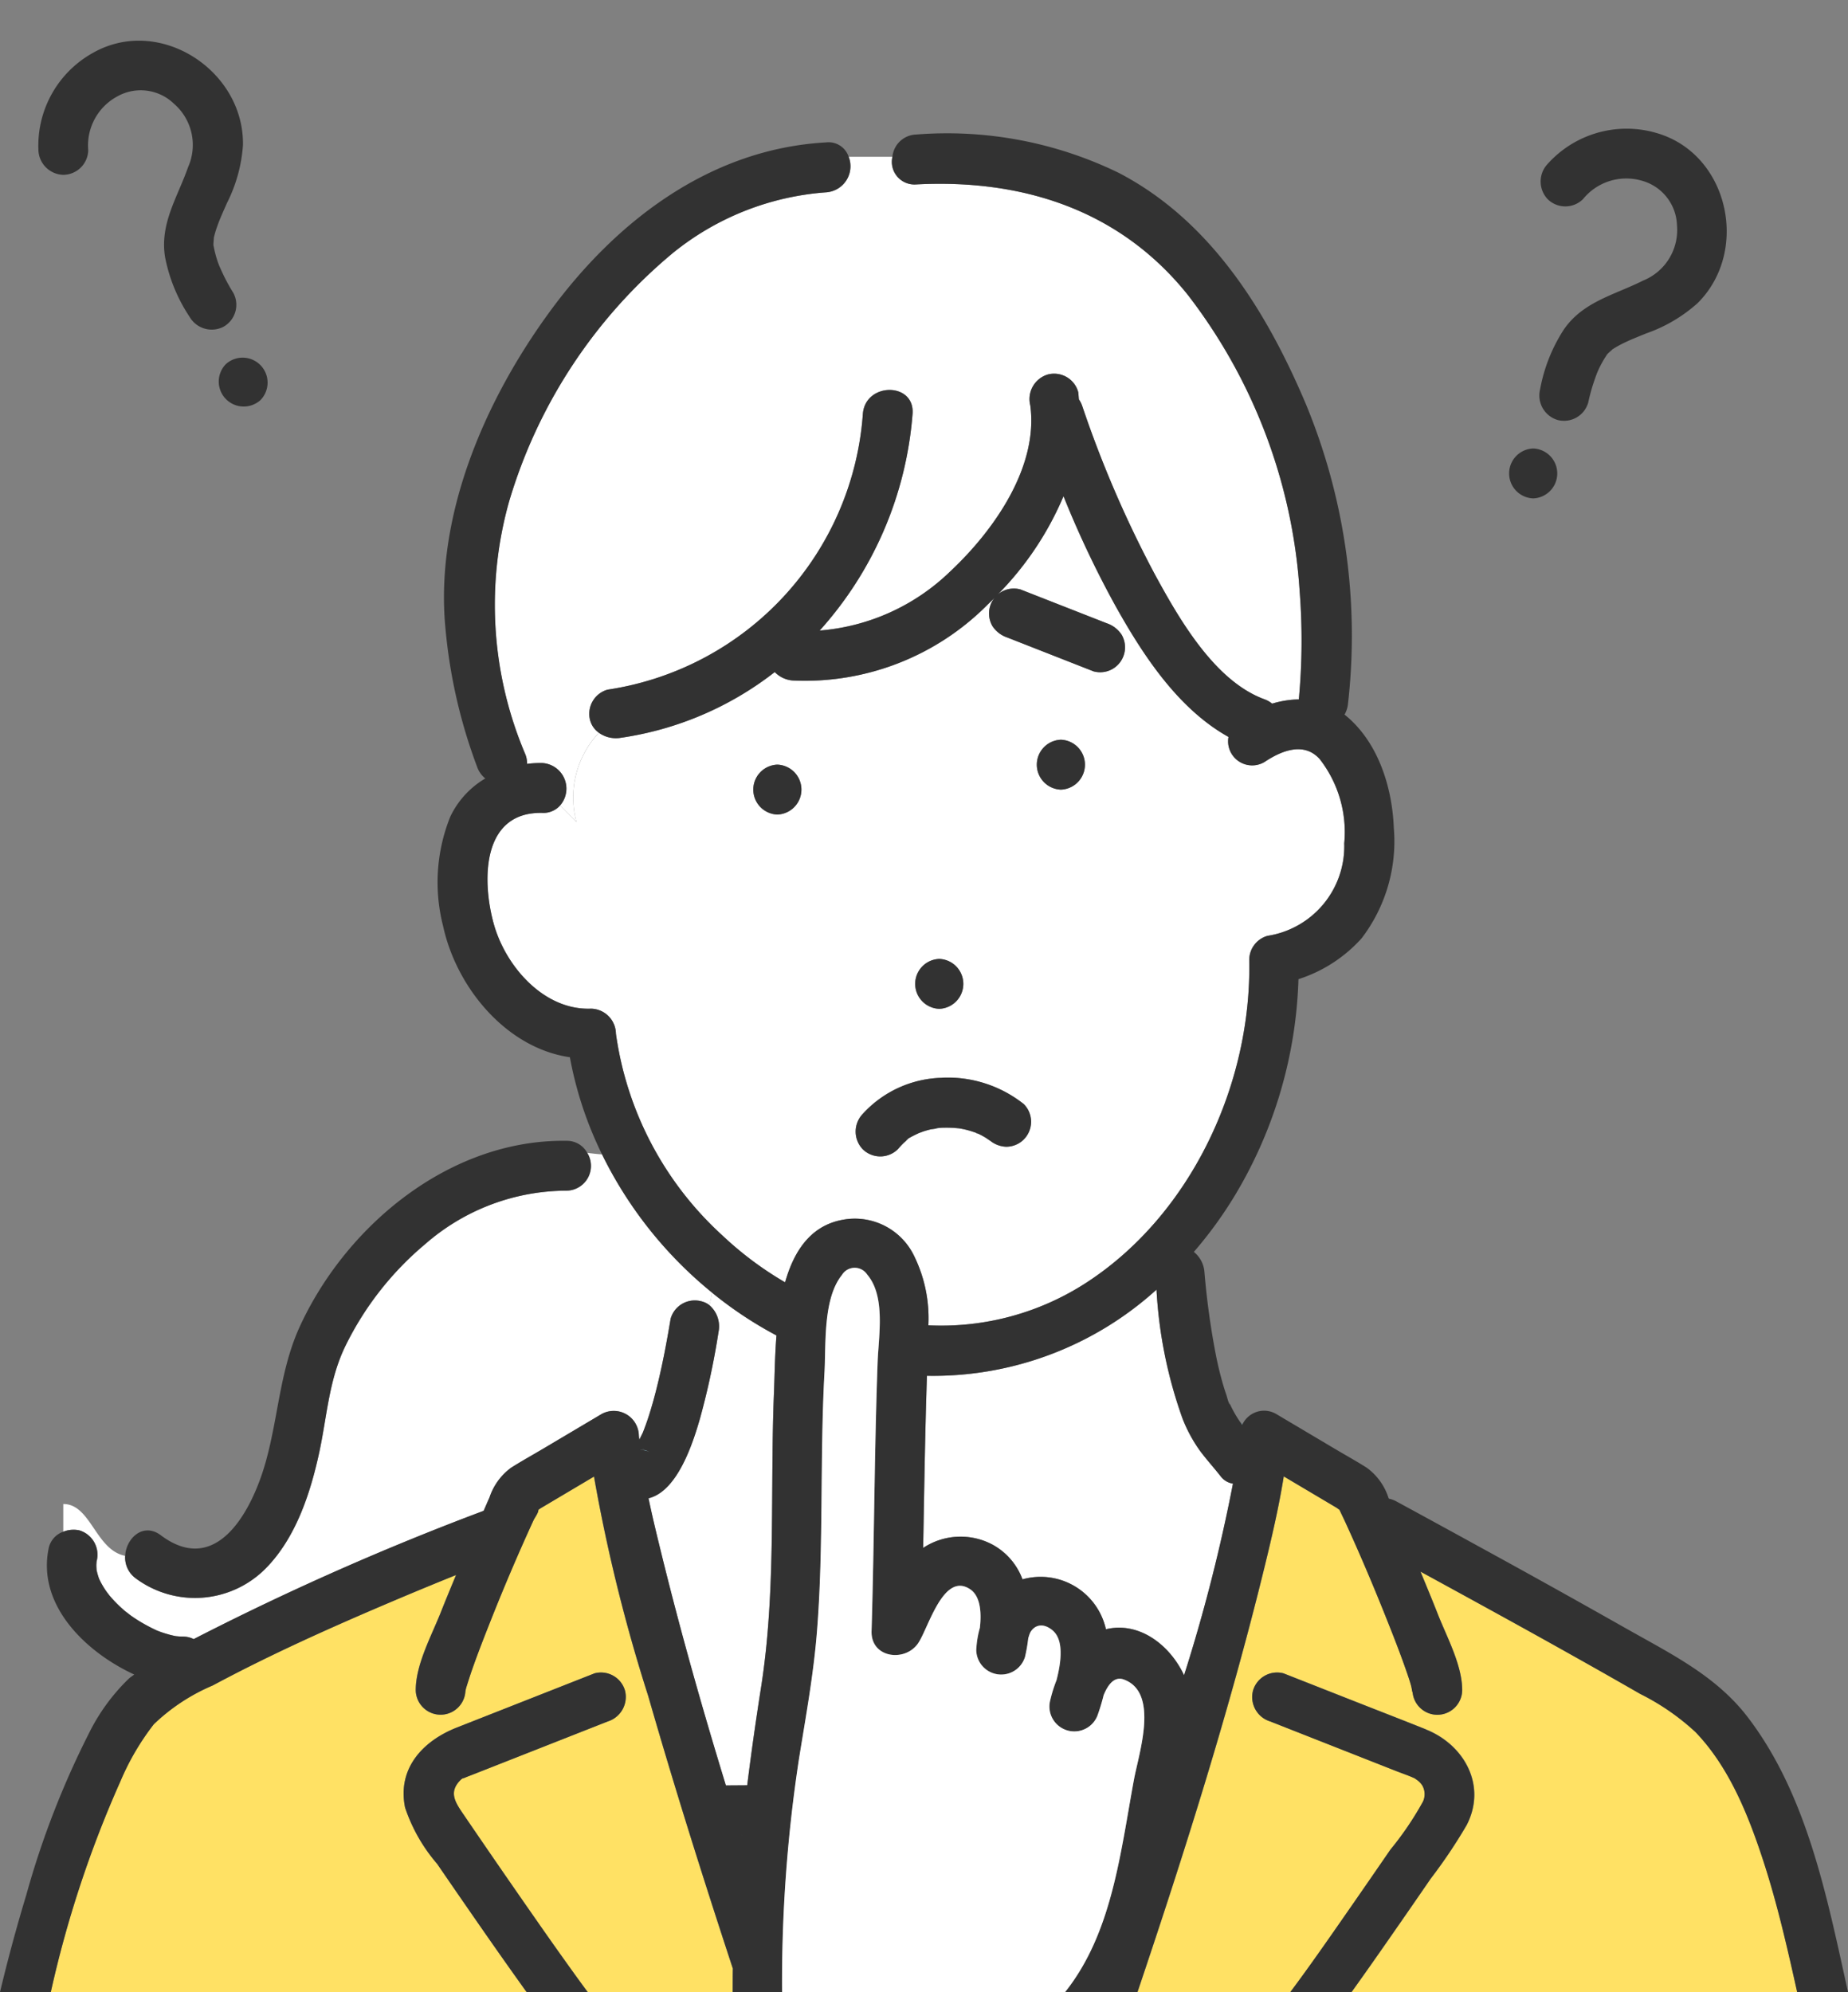 <svg xmlns="http://www.w3.org/2000/svg" width="113.165" height="122" viewBox="0 0 113.165 122"><rect x="0" y="0" width="113.165" height="122" fill="#808080" stroke="none"/><defs><clipPath id="a"><path fill="none" d="M0 0h113.165v114.06H0z"/></clipPath></defs><g clip-path="url(#a)" transform="translate(0 7.94)"><path d="M81.995 84.463a.287.287 0 01-.018-.045c-.014.011 0 .027.018.045" fill="#78c8e6"/><path d="M73.52 80.963a9.013 9.013 0 01-1.1-2.01 27.818 27.818 0 01-1.6-7.91 20.369 20.369 0 01-14.055 5.273c-.117 3.513-.168 7.027-.233 10.542a4.155 4.155 0 014.2-.227 3.99 3.99 0 011.883 2.151 4.1 4.1 0 015.107 3.054c2.054-.494 3.935.985 4.787 2.823a103.286 103.286 0 002.994-11.737 1.165 1.165 0 01-.727-.418c-.408-.524-.855-1.012-1.254-1.543" fill="#fff"/><path d="M76.017 79.247a.331.331 0 00.059.066c0-.007.007-.016.011-.023a.824.824 0 00-.116-.109l.047.067m-.078-.094c.01.007.02.019.03.026v-.007c-.011-.007-.013-.012-.025-.02M45.406 104.47v-.018h-.005l.005.018m12.016-43.316a.17.17 0 00.045-.018h-.027c-.232.015-.112.03-.018.016m-46.58 31.116c.115.013.218.018 0 0m28.672-11.403a.122.122 0 01.03.01c-.406-.174-.133-.034-.03-.01m-.29-.03v.014a2.043 2.043 0 01.633.164l-.313-.137a2.8 2.8 0 01-.322-.041M59.751 61.43l.021.007h.011a.209.209 0 01-.061-.033.137.137 0 00.028.022m.034.015c.033.016.055.028.091.042.01 0-.007-.013-.091-.042m-1.155-.294l.037.006c.087.01.19.009.025 0h-.062m-1.148-.017a.053.053 0 00.015-.01.15.15 0 01-.029.011h.014m1.148.01a.113.113 0 01-.047-.015c0 .007.026.011.047.015" fill="#78c8e6"/><path d="M43.437 71.988a1.715 1.715 0 01.562 1.643 46.842 46.842 0 01-1.136 5.3c-.428 1.485-1.372 4.459-3.153 4.889.256 1.226.559 2.459.854 3.656 1.153 4.676 2.47 9.319 3.884 13.932l1.305-.009q.372-2.987.847-5.987c.94-5.974.547-12.07.794-18.09.039-.961.051-2.194.151-3.474a24.055 24.055 0 01-3.949-2.623 4.9 4.9 0 01-.159.769" fill="#fff"/><path d="M36.865 62.756c-.3-.02-.608-.055-.905-.093a1.515 1.515 0 01-1.267 2.314 13.2 13.2 0 00-8.649 3.272 19.067 19.067 0 00-4.883 6.229c-1.026 2.1-1.127 4.309-1.614 6.557-.543 2.5-1.442 5.23-3.281 7.087a6.089 6.089 0 01-7.951.6 1.574 1.574 0 01-.645-1.381c-1.816-.345-2.1-3.175-3.795-3.175v1.7a1.7 1.7 0 01.987-.084 1.558 1.558 0 011.062 1.879c0 .018-.007.035-.01.052 0 .073-.011.146-.011.218s.006.168.011.253v.014a3.79 3.79 0 00.144.516l.012.037c.04.084.079.167.123.248.09.168.189.331.3.49.062.091.137.178.194.272a3.13 3.13 0 00-.116-.189c-.002-.004.017.029.038.06a1.589 1.589 0 00.106.151 8.333 8.333 0 00.926.923c.088.075.194.142.274.225l-.105-.108-.032-.032.032.032a1.632 1.632 0 00.151.136q.251.18.513.344a10.615 10.615 0 001.131.608l.022.008a6.75 6.75 0 00.82.267c.1.024.193.047.289.066l.057.01c.141.012.281.026.423.025a1.431 1.431 0 01.651.154c.157-.08.318-.161.472-.241a168.57 168.57 0 0117.284-7.616c.122-.272.236-.547.36-.818a3.691 3.691 0 011.32-1.819c.652-.416 1.333-.791 2-1.186l3.537-2.1a1.539 1.539 0 012.284 1.316c.006.081.022.166.029.248.072-.147.147-.291.217-.439l.011-.028q.057-.144.109-.289c.069-.187.134-.375.2-.564.173-.526.324-1.059.462-1.595.381-1.481.666-2.986.917-4.494a1.539 1.539 0 011.871-1.067 1.293 1.293 0 01.5.236 4.887 4.887 0 00.159-.769 25.184 25.184 0 01-6.731-8.463m35.881-52.62c-4.164-5.219-10.136-7.119-16.655-6.778a1.384 1.384 0 01-1.445-1.693h-2.676a1.6 1.6 0 01-1.369 2.176 16.82 16.82 0 00-9.409 3.723 31.377 31.377 0 00-10.03 15.228 23.372 23.372 0 001 15.466 1.461 1.461 0 01.105.585 6.452 6.452 0 01.923-.052 1.57 1.57 0 011.1 2.6l1.008 1.012a5.773 5.773 0 011.374-5.466 1.37 1.37 0 01-.537-.76 1.537 1.537 0 011.063-1.879 18.409 18.409 0 0015.638-16.889c.15-1.951 3.192-1.961 3.042 0a22.392 22.392 0 01-5.687 13.267 12.955 12.955 0 007.98-3.606c2.632-2.46 5.436-6.375 4.915-10.191a1.57 1.57 0 011.062-1.879 1.53 1.53 0 011.871 1.067c.021.152.028.3.043.454a1.655 1.655 0 01.2.393 68.376 68.376 0 004.42 10.262c1.517 2.793 3.693 6.6 6.758 7.716a1.634 1.634 0 01.458.262 6.028 6.028 0 011.634-.259 38.881 38.881 0 00.049-6.65 33.215 33.215 0 00-6.835-18.109" fill="#fff"/><path d="M77.444 38.717a1.475 1.475 0 01-2.216-1.529c-3.092-1.721-5.24-5.016-6.921-8.025a61.023 61.023 0 01-3.182-6.718 19.231 19.231 0 01-4.037 6.033 1.477 1.477 0 01.228-.168 1.525 1.525 0 011.172-.154l.667.261 4.621 1.812a1.745 1.745 0 01.909.7 1.532 1.532 0 01-.545 2.09 1.525 1.525 0 01-1.172.154l-.667-.261-4.623-1.81a1.748 1.748 0 01-.909-.7 1.551 1.551 0 01-.153-1.177 1.49 1.49 0 01.458-.733c-.19.2-.383.39-.578.577a15.768 15.768 0 01-11.931 4.668 1.711 1.711 0 01-1.121-.519 19.981 19.981 0 01-9.434 4.027 1.8 1.8 0 01-1.334-.306 5.772 5.772 0 00-1.374 5.465l-1.009-1.016a1.37 1.37 0 01-1.1.453c-3.7-.068-3.692 4.13-2.971 6.764.715 2.617 3.071 5.34 5.972 5.226a1.555 1.555 0 011.521 1.528 20.543 20.543 0 006.524 12.363 20.92 20.92 0 003.838 2.866c.575-2.03 1.69-3.676 3.932-3.885a4.03 4.03 0 013.979 2.295 8.649 8.649 0 01.862 4.225 16.3 16.3 0 009.68-2.616c6.422-4.175 10.125-12.187 9.969-19.763a1.536 1.536 0 011.117-1.473 5.551 5.551 0 004.7-5.665 7.277 7.277 0 00-1.5-5.158c-.955-1.071-2.326-.528-3.372.168m-29.842 3.227a1.529 1.529 0 010-3.056 1.529 1.529 0 010 3.056m9.914 8.845a1.529 1.529 0 010 3.056 1.529 1.529 0 010-3.056m5.18 11.059a1.541 1.541 0 01-1.075.447 1.658 1.658 0 01-1.076-.447c.372.291-.093-.048-.189-.107q-.2-.123-.416-.227c-.011-.006-.043-.017-.066-.026a.239.239 0 01-.124-.053c-.147-.05-.295-.1-.445-.143s-.286-.074-.431-.1c-.016 0-.128-.017-.21-.031l-.036-.006a7.338 7.338 0 00-.94-.033c-.07 0-.139.01-.209.015a.17.17 0 01-.06.019c-.126.03-.374.056-.416.065q-.242.057-.48.135c-.073.024-.153.064-.23.082-.172.081-.831.382-.818.484 0-.028.271-.236.035-.022-.062.057-.126.111-.187.169a5.048 5.048 0 00-.345.371 1.536 1.536 0 01-2.151 0 1.564 1.564 0 010-2.161 6.774 6.774 0 014.861-2.213 7.484 7.484 0 015.006 1.617 1.548 1.548 0 010 2.161m2.271-21.425a1.529 1.529 0 010-3.056 1.529 1.529 0 010 3.056" fill="#fff"/><path d="M103.803 98.111a14.464 14.464 0 00-3.357-2.314q-2.133-1.227-4.279-2.428c-3.046-1.71-6.112-3.386-9.177-5.062.363.878.727 1.755 1.075 2.639.543 1.38 1.472 3.079 1.478 4.607a1.521 1.521 0 01-3.042 0c0 .359-.014-.012-.1-.306-.09-.31-.2-.616-.3-.921a72.5 72.5 0 00-1.082-2.863 126.456 126.456 0 00-2.679-6.288c-.01-.022-.217-.45-.309-.651-.08-.057-.157-.115-.212-.148l-1.966-1.167-1.236-.734c-.3 1.871-.731 3.726-1.178 5.555-2.149 8.787-4.892 17.456-7.78 26.031h9.359c1.248-1.664 2.621-3.653 3.847-5.418q1.148-1.652 2.286-3.311a19.282 19.282 0 001.991-2.934 1.071 1.071 0 00-.038-1 1.279 1.279 0 00-.4-.384l-.059-.047c-.372-.17-.769-.3-1.149-.452l-7.7-3.033a1.562 1.562 0 01-1.062-1.88 1.532 1.532 0 011.87-1.067l4.283 1.686c1.482.584 2.969 1.158 4.448 1.751 2.339.938 3.733 3.428 2.488 5.851a31.708 31.708 0 01-2.2 3.277q-1.306 1.9-2.625 3.794a286.092 286.092 0 01-2.229 3.163h27.289c-.6-2.7-1.21-5.389-2.067-8.018-.915-2.807-2.1-5.781-4.184-7.933m-64.111-2.17a102.078 102.078 0 01-3.327-13.449l-1.323.786-1.924 1.142c-.029.017-.093.064-.162.113a.059.059 0 010 .012c.011.166-.219.468-.3.633a126.86 126.86 0 00-2.737 6.436c-.356.9-.706 1.8-1.024 2.716-.115.329-.22.661-.325.993-.111.351-.08.44-.079.232a1.521 1.521 0 01-3.042 0c.007-1.573.977-3.336 1.537-4.754.3-.763.618-1.521.931-2.28q-1.931.78-3.85 1.592c-3.742 1.587-7.467 3.252-11.052 5.173a11.911 11.911 0 00-3.607 2.371 15.522 15.522 0 00-2.042 3.489 67.724 67.724 0 00-4.261 12.919h29.14q-1.512-2.1-2.983-4.234-1.254-1.808-2.5-3.625a10.236 10.236 0 01-1.961-3.442c-.493-2.41 1.1-4.089 3.166-4.9l8.43-3.319a1.532 1.532 0 011.871 1.067 1.574 1.574 0 01-1.063 1.878l-3.645 1.435-4.536 1.785c-.192.076-.388.146-.577.227-.046.02-.095.033-.139.055.118-.057.011-.046-.123.09-.731.745-.313 1.357.2 2.112q2.191 3.211 4.412 6.4 1.078 1.543 2.172 3.075c.3.423.678.94 1.014 1.394h8.877c.005-.479 0-.962.01-1.44l-.07-.211c-1.794-5.462-3.52-10.948-5.11-16.473" fill="#ffe164"/><path d="M59.773 61.437l-.023-.007a.248.248 0 00.123.053c-.036-.014-.058-.026-.091-.041h-.011m-2.349-.288a.182.182 0 00.059-.018h-.014a.169.169 0 01-.045.018m1.207-.007l.037.006z" fill="#323232"/><path d="M57.691 58.066a6.774 6.774 0 00-4.86 2.214 1.566 1.566 0 000 2.161 1.535 1.535 0 002.151 0 4.987 4.987 0 01.345-.372c.061-.058.124-.112.186-.168.237-.215-.038-.006-.034.021-.014-.1.645-.4.818-.484.076-.018.155-.057.229-.081.157-.052.318-.1.48-.136.041-.009.291-.035.417-.065-.094.014-.214 0 .018-.016h.027a.166.166 0 00.029-.011.052.052 0 01-.015.01c.07-.005.139-.012.209-.015a7.339 7.339 0 01.939.026c-.021 0-.043-.008-.047-.015a.113.113 0 00.047.015h.061c.165.014.062.015-.025 0 .081.014.195.028.21.031q.218.044.432.1c.15.041.3.093.444.143a.141.141 0 01-.028-.022.222.222 0 00.06.033c.084.029.1.04.091.042l.066.026c.142.07.281.145.416.227.1.058.561.4.189.107a1.66 1.66 0 001.075.447 1.528 1.528 0 001.075-2.608 7.48 7.48 0 00-5.006-1.617m7.275-20.697a1.529 1.529 0 000 3.056 1.529 1.529 0 000-3.056m-7.448 13.422a1.529 1.529 0 000 3.056 1.529 1.529 0 000-3.056m-9.914-11.896a1.529 1.529 0 000 3.056 1.529 1.529 0 000-3.056" fill="#323232"/><path d="M99.668 91.841q-4.5-2.551-9.042-5.036-2.565-1.411-5.138-2.808a1.594 1.594 0 00-.437-.157l-.032-.073a3.67 3.67 0 00-1.321-1.82c-.618-.393-1.263-.75-1.893-1.123l-3.642-2.162a1.467 1.467 0 00-2.073.616.855.855 0 00-.126-.1v.006a.825.825 0 01.116.109c0 .007-.007.016-.011.023a.312.312 0 01-.059-.066l-.04-.07c-.01-.007-.02-.02-.03-.026.012.008.015.013.025.02l-.078-.111a6.946 6.946 0 01-.459-.786c-.038-.074-.073-.15-.109-.225l-.062-.135q-.093-.215.062.151c-.085-.037-.177-.458-.211-.554a14.338 14.338 0 01-.234-.737 21.64 21.64 0 01-.418-1.738 47.245 47.245 0 01-.7-5.073 1.753 1.753 0 00-.649-1.239 25.092 25.092 0 002.5-3.436 27.278 27.278 0 003.906-13.265 8.822 8.822 0 003.865-2.5 9.789 9.789 0 001.975-6.758c-.1-2.531-.977-5.313-3.018-6.946a1.627 1.627 0 00.209-.643 37.061 37.061 0 00-2.588-18.4c-2.402-5.673-5.847-11.236-11.479-14.148A24.012 24.012 0 0056.094.299a1.507 1.507 0 00-1.445 1.363 1.384 1.384 0 001.445 1.693c6.52-.344 12.487 1.558 16.656 6.779a33.221 33.221 0 016.835 18.109 38.938 38.938 0 01-.049 6.649 6.024 6.024 0 00-1.634.26 1.617 1.617 0 00-.458-.262c-3.065-1.112-5.241-4.924-6.758-7.716a68.383 68.383 0 01-4.417-10.262 1.619 1.619 0 00-.2-.393c-.014-.151-.022-.3-.043-.454a1.53 1.53 0 00-1.871-1.067 1.57 1.57 0 00-1.066 1.882c.52 3.816-2.283 7.731-4.915 10.191a12.959 12.959 0 01-7.98 3.606 22.392 22.392 0 005.687-13.267c.151-1.961-2.892-1.951-3.042 0A18.408 18.408 0 0137.2 34.297a1.539 1.539 0 00-1.062 1.88 1.37 1.37 0 00.537.76c.828-.99 1.841-1.837 2.681-2.682-.841.845-1.853 1.692-2.681 2.682a1.8 1.8 0 001.334.307 19.994 19.994 0 009.434-4.027 1.709 1.709 0 001.121.518A15.764 15.764 0 0060.5 29.067c.2-.187.388-.381.579-.577a1.494 1.494 0 00-.459.733 1.552 1.552 0 00.153 1.177 1.754 1.754 0 00.909.7l4.618 1.814.667.262a1.524 1.524 0 001.172-.154 1.532 1.532 0 00.545-2.091 1.758 1.758 0 00-.909-.7l-4.621-1.811-.667-.261a1.524 1.524 0 00-1.172.153 1.48 1.48 0 00-.228.168 19.213 19.213 0 004.039-6.031 61.154 61.154 0 003.183 6.718c1.681 3.009 3.829 6.3 6.92 8.025a1.475 1.475 0 002.217 1.527c1.046-.7 2.416-1.24 3.371-.168a7.276 7.276 0 011.5 5.158 5.551 5.551 0 01-4.7 5.664 1.536 1.536 0 00-1.117 1.472c.156 7.576-3.547 15.588-9.969 19.763a16.306 16.306 0 01-9.68 2.616 8.649 8.649 0 00-.862-4.225 4.029 4.029 0 00-3.981-2.292c-2.242.208-3.357 1.854-3.932 3.885a20.947 20.947 0 01-3.835-2.868 20.54 20.54 0 01-6.524-12.364 1.554 1.554 0 00-1.517-1.528c-2.9.114-5.257-2.609-5.972-5.226-.72-2.633-.727-6.831 2.972-6.764a1.367 1.367 0 001.1-.453l-2.034-2.042 2.034 2.042a1.57 1.57 0 00-1.1-2.6 6.551 6.551 0 00-.923.053 1.466 1.466 0 00-.105-.586 23.37 23.37 0 01-1-15.465 31.377 31.377 0 0110.023-15.23A16.815 16.815 0 0150.6 3.838a1.6 1.6 0 001.369-2.176A1.291 1.291 0 0050.6.78c-7.117.391-12.9 4.824-16.987 10.438-3.974 5.461-7.016 12.527-6.328 19.4a32.341 32.341 0 001.95 8.453 1.585 1.585 0 00.482.663 5.413 5.413 0 00-2.146 2.346 10.784 10.784 0 00-.433 6.709c.81 3.741 3.86 7.453 7.759 8.017a22.843 22.843 0 001.968 5.947 25.185 25.185 0 006.735 8.466 2.3 2.3 0 00-.185-1.317 2.3 2.3 0 01.185 1.317 24 24 0 003.949 2.623c-.1 1.281-.112 2.513-.151 3.474-.246 6.019.147 12.116-.793 18.09q-.472 3-.847 5.987l-1.305.009c-1.415-4.613-2.731-9.256-3.885-13.931-.295-1.2-.6-2.431-.854-3.656 1.78-.43 2.725-3.4 3.153-4.889A46.834 46.834 0 0044 73.631a1.713 1.713 0 00-.562-1.643c-.489 1.717-1.744 3.627-1.039 5.044-.7-1.417.55-3.326 1.039-5.044a1.292 1.292 0 00-.5-.237 1.538 1.538 0 00-1.871 1.067c-.251 1.508-.535 3.013-.917 4.494a25.71 25.71 0 01-.462 1.594c-.063.189-.128.378-.2.564-.036.1-.072.194-.11.289l-.011.028c-.07.149-.145.293-.218.44-.007-.081-.023-.167-.029-.248a1.538 1.538 0 00-2.288-1.319l-3.538 2.1c-.664.395-1.345.771-2 1.186a3.693 3.693 0 00-1.321 1.82c-.124.271-.238.547-.36.818a168.566 168.566 0 00-17.284 7.615c-.154.08-.315.161-.472.241a1.451 1.451 0 00-.651-.154c-.143 0-.283-.013-.424-.025l-.057-.009c-.1-.02-.194-.041-.29-.066a8.622 8.622 0 01-.52-.156c-.1-.035-.2-.072-.3-.111l-.015-.007a10.806 10.806 0 01-1.132-.608q-.262-.164-.512-.345a1.46 1.46 0 01-.151-.136l.1.109c-.079-.083-.186-.151-.273-.225a8.333 8.333 0 01-.922-.927 1.559 1.559 0 01-.105-.151l.078.128c-.057-.094-.132-.181-.194-.272a5.552 5.552 0 01-.3-.49c-.043-.081-.082-.165-.123-.248l-.012-.037a3.9 3.9 0 01-.144-.517v-.014c-.005-.084-.012-.168-.012-.253s.007-.145.011-.217c0-.017.007-.035.011-.052a1.557 1.557 0 00-1.062-1.877 1.7 1.7 0 00-.987.084 1.376 1.376 0 00-.884.983c-.75 3.52 2.281 6.4 5.232 7.762-.108.086-.228.162-.331.253a12.1 12.1 0 00-2.46 3.384 53.517 53.517 0 00-3.816 9.853Q.719 111.053 0 114.06h3.111a67.713 67.713 0 014.268-12.918 15.521 15.521 0 012.043-3.488 11.9 11.9 0 013.605-2.374c3.585-1.922 7.31-3.587 11.052-5.173q1.917-.814 3.85-1.592c-.313.758-.629 1.516-.931 2.279-.56 1.418-1.53 3.181-1.536 4.754a1.521 1.521 0 003.042 0c0 .208-.032.118.078-.233.105-.332.21-.664.325-.993.319-.913.669-1.816 1.025-2.716a125.413 125.413 0 012.737-6.435c.076-.166.306-.468.3-.634a.076.076 0 010-.012c.069-.05.132-.1.162-.113l1.924-1.142 1.323-.785A102.245 102.245 0 0039.7 95.936c1.589 5.525 3.316 11.011 5.11 16.473l.07.211c-.012.478-.005.961-.011 1.44H47.9a90.5 90.5 0 011.039-14.313c.416-2.578.885-5.133 1.094-7.739.212-2.641.254-5.292.281-7.941s.036-5.3.182-7.951c.1-1.739-.1-4.53 1.071-5.979a.911.911 0 011.538-.029c1.147 1.333.7 3.757.644 5.362-.2 5.49-.207 10.987-.372 16.479-.049 1.635 2.014 1.916 2.834.771.632-.883 1.542-4.441 3.2-3.337.658.439.694 1.5.6 2.362a5.938 5.938 0 00-.222 1.374 1.527 1.527 0 002.988.406 10.044 10.044 0 00.195-1.119 2.513 2.513 0 01.114-.349c.239-.467.783-.658 1.383-.149.693.589.525 1.931.235 3.047a8.782 8.782 0 00-.394 1.268 1.523 1.523 0 002.933.813 12.056 12.056 0 00.338-1.156c.258-.634.65-1.179 1.237-.965 2.181.8.921 4.512.629 6.09-.849 4.577-1.34 9.428-4.228 13.056h4.433c2.888-8.575 5.63-17.244 7.779-26.031.448-1.829.881-3.684 1.179-5.555l1.236.734 1.966 1.167c.055.033.132.091.212.148.092.2.3.629.309.651.953 2.069 1.838 4.17 2.679 6.288.376.948.747 1.9 1.083 2.863.106.3.214.61.3.921.085.294.1.664.1.306a1.521 1.521 0 003.042 0c-.006-1.528-.935-3.227-1.479-4.607-.347-.883-.711-1.761-1.075-2.639 3.065 1.676 6.131 3.352 9.177 5.062q2.144 1.2 4.279 2.428a14.463 14.463 0 013.361 2.313c2.085 2.152 3.268 5.126 4.184 7.933.857 2.628 1.465 5.322 2.068 8.018h3.115c-1.284-5.789-2.488-12.066-6.148-16.848-1.922-2.51-4.657-3.847-7.348-5.372m-88.827.427c.218.018.115.013 0 0m28.7-11.393a.108.108 0 00-.03-.01c-.1-.024-.376-.165.03.01m-.319-.026v-.014a2.8 2.8 0 00.322.041l.313.137a2.043 2.043 0 00-.633-.164m6.181 23.621l-.005-.018h.007v.018m27.1-9.809c-.852-1.838-2.733-3.316-4.787-2.823a4.1 4.1 0 00-5.11-3.058 3.99 3.99 0 00-1.883-2.151 4.155 4.155 0 00-4.2.227c.064-3.515.115-7.029.232-10.542a20.365 20.365 0 0014.058-5.277 27.809 27.809 0 001.6 7.91 8.952 8.952 0 001.1 2.011c.4.531.846 1.019 1.253 1.543a1.162 1.162 0 00.728.417 103.433 103.433 0 01-2.994 11.738m9.472-10.242c-.014.011 0 .027.018.045-.021-.018-.032-.034-.018-.045" fill="#323232"/><path d="M32.259 63.792c.783-1.575 2.174-1.324 3.7-1.129a1.4 1.4 0 00-1.267-.738c-7.046-.108-13.388 5.062-16.289 11.276-1.267 2.713-1.338 5.553-2.133 8.393s-2.937 7.1-6.425 4.485c-1.073-.805-2.122.181-2.18 1.258a2.482 2.482 0 001.275-.12 2.482 2.482 0 01-1.275.12 1.576 1.576 0 00.645 1.381 6.088 6.088 0 007.951-.6c1.839-1.858 2.738-4.585 3.281-7.087.487-2.248.588-4.454 1.614-6.557a19.062 19.062 0 014.883-6.229 13.2 13.2 0 018.653-3.268 1.515 1.515 0 001.267-2.317c-1.527-.2-2.917-.446-3.7 1.129M6.605 89.632c-.059-.1-.041-.065 0 0m29.798 4.907l-8.43 3.319c-2.064.812-3.659 2.491-3.166 4.9a10.235 10.235 0 001.961 3.443q1.244 1.816 2.5 3.625 1.475 2.127 2.983 4.234h3.74c-.336-.455-.71-.971-1.014-1.394q-1.1-1.529-2.173-3.075-2.225-3.186-4.412-6.4c-.516-.755-.933-1.367-.2-2.112.134-.136.241-.148.122-.091.045-.021.094-.035.139-.054.19-.081.386-.152.578-.228l4.539-1.787 3.644-1.435a1.574 1.574 0 001.063-1.88 1.532 1.532 0 00-1.871-1.067m50.922 3.439c-1.479-.593-2.966-1.167-4.448-1.751l-4.283-1.686a1.533 1.533 0 00-1.871 1.067 1.563 1.563 0 001.063 1.88l7.7 3.033c.38.149.777.28 1.148.452l.06.047a1.269 1.269 0 01.395.384 1.07 1.07 0 01.038 1 19.211 19.211 0 01-1.991 2.935q-1.139 1.658-2.285 3.311c-1.226 1.764-2.6 3.754-3.847 5.417h3.749c.752-1.048 1.491-2.1 2.229-3.162q1.32-1.892 2.625-3.795a31.565 31.565 0 002.2-3.277c1.245-2.423-.149-4.912-2.488-5.85" fill="#323232"/><path d="M68.818 94.915c-.587-.214-.979.331-1.237.965a11.986 11.986 0 01-.347 1.158 1.523 1.523 0 01-2.933-.812 8.864 8.864 0 01.393-1.268c.291-1.116.46-2.457-.235-3.047-.6-.509-1.143-.318-1.382.149a2.481 2.481 0 00-.114.349 10.069 10.069 0 01-.195 1.119 1.527 1.527 0 01-2.988-.406 5.932 5.932 0 01.222-1.374c.1-.866.062-1.924-.6-2.362-1.657-1.1-2.568 2.454-3.2 3.337-.82 1.145-2.883.864-2.833-.771.166-5.492.172-10.988.372-16.48.059-1.6.5-4.029-.645-5.362a.91.91 0 00-1.538.03c-1.169 1.449-.975 4.24-1.071 5.979-.146 2.647-.155 5.3-.182 7.95s-.069 5.3-.281 7.941c-.209 2.607-.678 5.161-1.094 7.739a90.5 90.5 0 00-1.039 14.313h17.328c2.887-3.629 3.379-8.479 4.228-13.056.293-1.578 1.553-5.295-.629-6.09" fill="#fff"/></g><path d="M101.327 8.113a6.5 6.5 0 00-6.553 1.924 1.57 1.57 0 000 2.161 1.541 1.541 0 002.161 0 3.413 3.413 0 013.584-1.138 2.93 2.93 0 012.174 2.748 3.338 3.338 0 01-2.079 3.377c-1.758.884-3.65 1.275-4.838 2.976a10.041 10.041 0 00-1.465 3.678 1.566 1.566 0 001.067 1.88 1.543 1.543 0 001.88-1.067 11.22 11.22 0 01.335-1.233c.061-.184.126-.366.194-.547l.05-.123a6.571 6.571 0 01.535-.981c.036-.054.025-.047.015-.037l.069-.074c.041-.046.263-.232.286-.263a6.3 6.3 0 01.677-.38c.456-.226.932-.407 1.4-.6a9.263 9.263 0 003.144-1.857c3.237-3.232 1.861-9.248-2.633-10.441m-7.443 19.35a1.529 1.529 0 000 3.056 1.529 1.529 0 000-3.056M5.729 3.217a6.5 6.5 0 00-3.378 5.94 1.57 1.57 0 001.499 1.55 1.541 1.541 0 001.553-1.502A3.413 3.413 0 017.191 5.9a2.93 2.93 0 013.474.464 3.338 3.338 0 01.852 3.874c-.65 1.857-1.739 3.453-1.41 5.502a10.042 10.042 0 001.502 3.662 1.566 1.566 0 002.071.612 1.543 1.543 0 00.61-2.074 11.2 11.2 0 01-.616-1.12c-.084-.173-.163-.35-.24-.527l-.05-.123a6.571 6.571 0 01-.297-1.077c-.012-.064-.015-.052-.015-.038l-.002-.1c-.002-.062.029-.351.023-.389a6.3 6.3 0 01.223-.743c.17-.48.387-.94.59-1.405a9.263 9.263 0 00.972-3.524c.08-4.575-5.09-7.944-9.15-5.677m8.101 19.084a1.529 1.529 0 002.124 2.198 1.529 1.529 0 00-2.124-2.198" fill="#323232"/></svg>